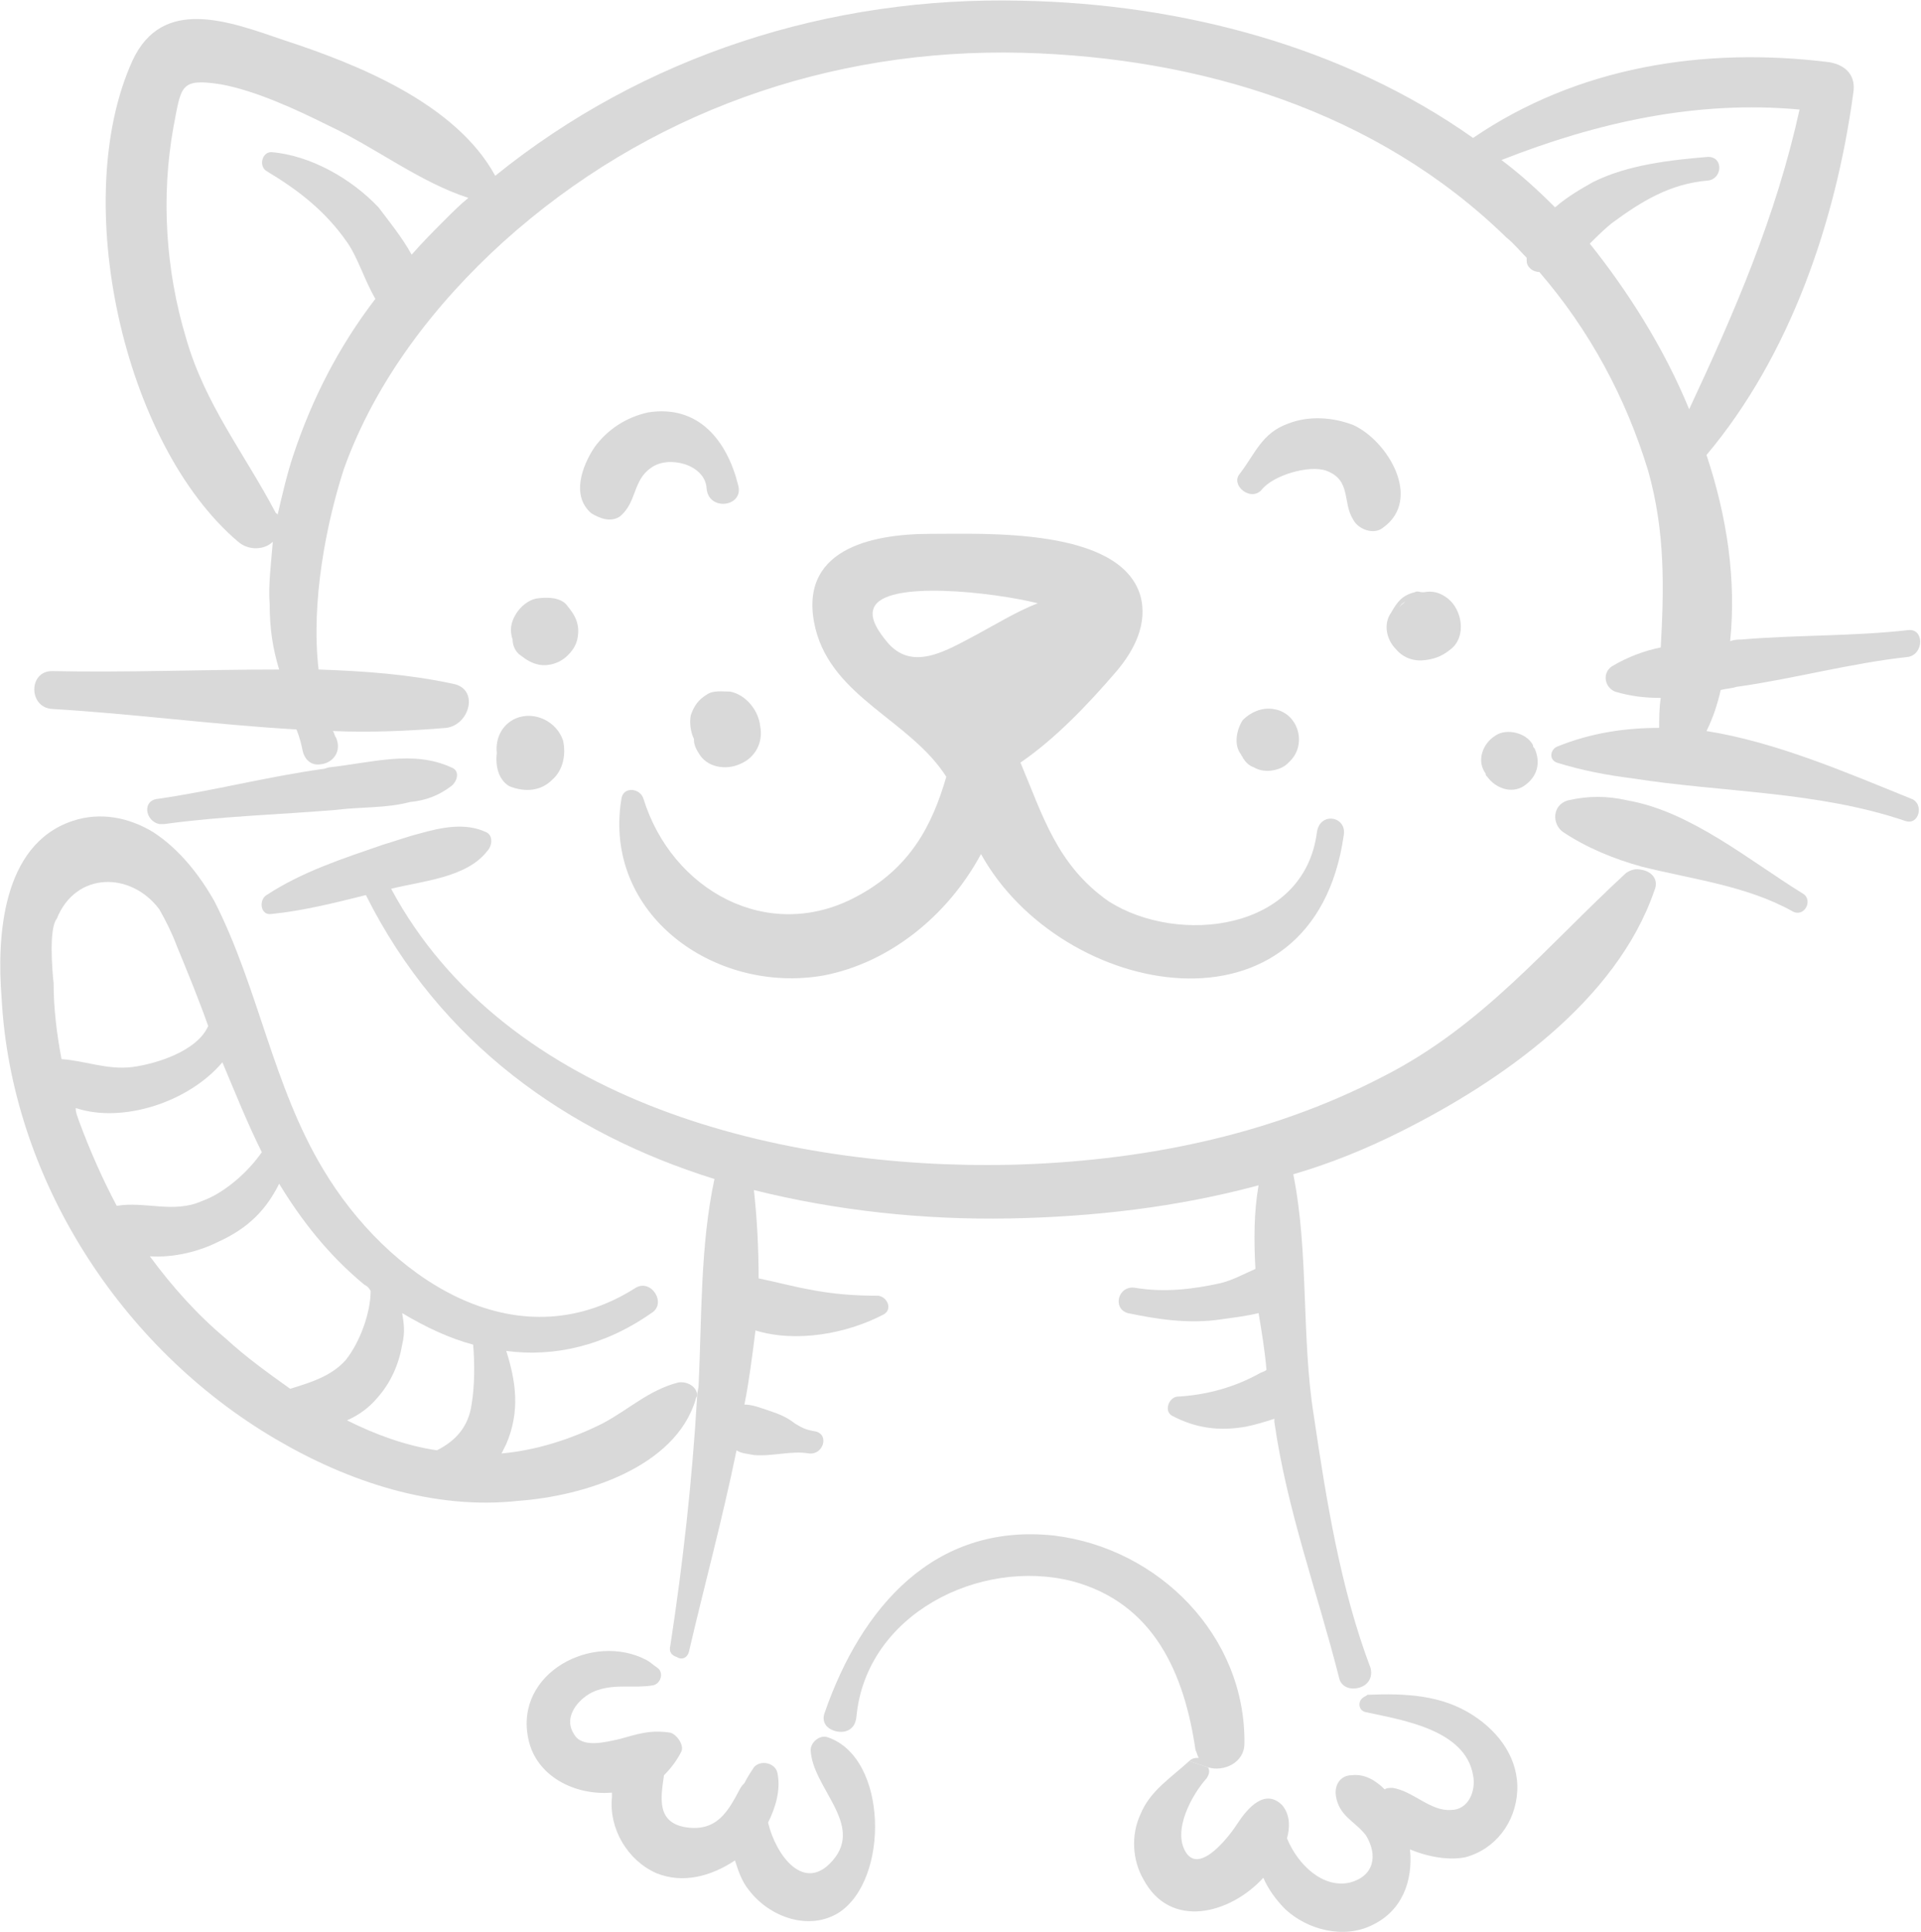 <?xml version="1.0" encoding="UTF-8" standalone="no"?>
<!-- Creator: CorelDRAW X8 -->

<svg
   xml:space="preserve"
   width="105.499mm"
   height="106.097mm"
   version="1.1"
   style="shape-rendering:geometricPrecision; text-rendering:geometricPrecision; image-rendering:optimizeQuality; fill-rule:evenodd; clip-rule:evenodd"
   viewBox="0 0 1218 1224"
   id="svg17"
   sodipodi:docname="kot 01.svg"
   inkscape:version="1.3.2 (091e20e, 2023-11-25, custom)"
   xmlns:inkscape="http://www.inkscape.org/namespaces/inkscape"
   xmlns:sodipodi="http://sodipodi.sourceforge.net/DTD/sodipodi-0.dtd"
   xmlns="http://www.w3.org/2000/svg"
   xmlns:svg="http://www.w3.org/2000/svg"><sodipodi:namedview
   id="namedview17"
   pagecolor="#ffffff"
   bordercolor="#000000"
   borderopacity="0.25"
   inkscape:showpageshadow="2"
   inkscape:pageopacity="0.0"
   inkscape:pagecheckerboard="0"
   inkscape:deskcolor="#d1d1d1"
   inkscape:document-units="mm"
   inkscape:zoom="2.0473992"
   inkscape:cx="199.27721"
   inkscape:cy="200.49827"
   inkscape:window-width="1920"
   inkscape:window-height="1017"
   inkscape:window-x="2552"
   inkscape:window-y="531"
   inkscape:window-maximized="1"
   inkscape:current-layer="Warstwa_x0020_1" />
 <defs
   id="defs1">
  <style
   type="text/css"
   id="style1">
   <![CDATA[
    .fil0 {fill:#252422;fill-rule:nonzero}
   ]]>
  </style>
 </defs>
 <g
   id="Warstwa_x0020_1"
   inkscape:label="Warstwa 1">
  <path
   class="fil0"
   d="M283 138c4,-4 9,-9 14,-13 -31,-10 -59,-32 -89,-46 -20,-10 -46,-22 -68,-26 -26,-4 -25,1 -30,27 -8,44 -5,91 8,134 12,42 37,73 57,111 1,0 1,1 1,1 3,-13 6,-26 10,-38 12,-36 29,-69 52,-99 -7,-12 -11,-26 -18,-36 -14,-20 -31,-33 -51,-45 -5,-3 -3,-12 3,-12 25,2 51,17 68,35 6,8 15,19 21,30 7,-8 14,-15 22,-23zm858 -69c-65,-6 -128,8 -189,32 12,9 23,19 34,30 8,-7 17,-12 24,-16 22,-11 49,-14 73,-16 10,0 9,14 0,15 -24,2 -42,13 -61,27 -5,4 -10,9 -14,13 24,30 47,66 63,105 29,-62 55,-122 70,-190zm71 437c8,3 5,17 -4,14 -56,-19 -116,-18 -173,-27 -16,-2 -32,-5 -48,-10 -5,-2 -4,-8 0,-10 22,-9 44,-12 65,-12 0,-6 0,-13 1,-19 -10,0 -19,-1 -29,-4 -7,-3 -8,-12 -2,-16 10,-6 21,-10 31,-12 2,-37 3,-73 -8,-112 -14,-46 -37,-89 -69,-126 -4,0 -8,-3 -8,-7 0,-1 0,-1 0,-2 -4,-4 -8,-9 -13,-13 -82,-80 -194,-114 -307,-117 -122,-3 -238,38 -329,120 -43,39 -81,88 -101,144 -11,34 -21,84 -16,127 29,1 57,3 85,9 17,3 11,26 -4,28 -24,2 -48,3 -72,2 1,1 1,3 2,4 4,9 -2,16 -9,17 -5,1 -10,-1 -12,-8 -1,-5 -2,-9 -4,-14 -52,-3 -104,-10 -155,-13 -15,-1 -15,-24 0,-24 47,1 96,-1 144,-1 -4,-13 -6,-26 -6,-41 -1,-13 1,-27 2,-40 -5,5 -15,6 -22,0 -73,-62 -107,-217 -67,-305 19,-41 61,-25 96,-13 46,15 109,40 134,86 94,-76 212,-114 334,-111 101,2 204,29 286,87 66,-45 146,-58 226,-48 11,2 17,9 15,20 -11,81 -40,166 -93,229 13,39 19,79 15,118 3,-1 5,-1 7,-1 35,-3 71,-2 106,-6 10,-1 10,15 0,17 -37,4 -73,14 -109,19 -3,1 -6,1 -10,2 -2,9 -5,18 -9,26 44,7 88,26 130,43z"
   id="path1"
   style="fill:#d9d9d9;fill-opacity:1" />
  <path
   class="fil0"
   d="M1143 566c7,4 1,16 -7,11 -29,-16 -63,-20 -95,-28 -18,-5 -35,-12 -50,-22 -7,-5 -7,-17 3,-20 13,-3 25,-3 38,0 40,7 77,38 111,59z"
   id="path2"
   style="fill:#d9d9d9;fill-opacity:1" />
  <path
   class="fil0"
   d="M1041 551c6,1 11,6 8,13 -24,70 -97,121 -161,153 -22,11 -44,20 -68,27 10,50 5,103 13,153 8,54 17,110 36,160 2,8 -4,13 -11,13 -4,0 -8,-2 -9,-7 -14,-55 -33,-106 -41,-162 0,-1 0,-2 0,-2 -6,2 -13,4 -18,5 -17,3 -32,1 -47,-7 -5,-3 -2,-11 3,-12 19,-1 37,-6 53,-15 2,-1 3,-1 4,-2 -1,-12 -3,-24 -5,-36 -8,2 -17,3 -24,4 -20,3 -40,0 -59,-4 -10,-3 -6,-18 5,-16 18,3 36,1 54,-3 8,-2 15,-6 22,-9 -1,-18 -1,-36 2,-53 -52,14 -105,20 -158,21 -55,1 -110,-5 -162,-18 2,18 3,37 3,56 10,2 21,5 32,7 15,3 29,4 44,4 6,1 9,9 3,12 -23,12 -55,18 -81,10 -2,16 -4,32 -7,47 5,0 10,2 16,4 6,2 11,4 16,8 5,3 7,4 13,5 9,2 5,15 -4,14 -11,-2 -23,2 -35,1 -5,-1 -8,-1 -11,-3 -9,44 -21,88 -30,127 -1,5 -5,6 -8,4 -3,-1 -5,-3 -4,-7 8,-52 14,-106 17,-158 0,-3 1,-5 1,-8 2,-43 1,-88 10,-130 -93,-29 -174,-86 -221,-180 -20,5 -40,10 -60,12 -7,1 -8,-9 -3,-12 23,-15 48,-23 74,-32 7,-2 15,-5 23,-7 14,-4 29,-7 42,-1 5,2 4,9 1,12 -13,17 -41,19 -61,24 73,136 249,178 392,175 82,-2 164,-18 237,-56 63,-32 103,-82 154,-129 3,-2 6,-3 10,-2z"
   id="path3"
   style="fill:#d9d9d9;fill-opacity:1" />
  <path
   class="fil0"
   d="M973 474c4,9 2,18 -7,24 -8,5 -18,1 -23,-6 -1,-1 -1,-1 -1,-2 -6,-8 -2,-19 6,-24 7,-5 20,-2 24,6 0,1 0,1 1,2z"
   id="path4"
   style="fill:#d9d9d9;fill-opacity:1" />
  <path
   class="fil0"
   d="M934 1087c17,11 29,28 28,48 -1,20 -14,37 -33,42 -10,2 -23,0 -35,-5 2,20 -5,39 -24,48 -18,9 -41,3 -55,-10 -6,-6 -11,-13 -14,-20 -21,23 -59,33 -76,1 -7,-12 -8,-28 -2,-41 6,-15 19,-23 31,-34l12 4c1,2 1,4 -1,7 -9,10 -22,33 -13,47 9,14 28,-11 33,-19 6,-9 17,-22 28,-11 5,6 5,14 3,21 7,17 23,32 40,28 15,-4 18,-17 10,-30 -7,-9 -17,-12 -19,-25 -1,-7 3,-13 10,-13 8,-1 15,3 21,9 1,-1 3,-1 5,-1 13,2 24,15 37,14 11,0 16,-12 14,-22 -5,-29 -45,-35 -68,-40 -5,-1 -5,-7 -2,-9 1,-1 2,-1 3,-2 24,-1 47,0 67,13z"
   id="path5"
   style="fill:#d9d9d9;fill-opacity:1" />
  <path
   class="fil0"
   d="M887 385c1,-2 3,-3 4,-4 -2,1 -3,2 -4,4zm31 -6c9,7 12,24 2,32 -5,4 -9,6 -16,7 -7,1 -14,-1 -19,-7 -6,-6 -8,-16 -3,-23 4,-7 7,-11 15,-13 2,-1 3,0 5,0 0,0 0,0 1,0 5,-1 10,0 15,4zm-3 9c0,0 0,0 0,0 0,0 0,0 0,0 0,0 0,0 0,0z"
   id="path6"
   style="fill:#d9d9d9;fill-opacity:1" />
  <path
   class="fil0"
   d="M858 269c22,10 44,47 19,65 -6,5 -16,1 -19,-5 -7,-11 -1,-25 -17,-31 -11,-4 -34,3 -41,12 -7,8 -20,-3 -14,-10 10,-13 14,-26 31,-32 13,-5 28,-4 41,1z"
   id="path7"
   style="fill:#d9d9d9;fill-opacity:1" />
  <path
   class="fil0"
   d="M619 402c13,-7 26,-15 39,-20 -28,-7 -97,-15 -104,3 -3,7 4,16 8,21 16,20 38,6 57,-4zm216 125c2,-13 19,-10 17,2 -19,134 -179,104 -230,12 -21,39 -58,69 -100,77 -69,12 -140,-39 -128,-112 1,-8 12,-7 14,0 18,58 79,92 135,62 34,-18 48,-45 57,-76 -23,-36 -72,-50 -83,-94 -12,-50 35,-60 73,-60 35,0 120,-4 133,39 5,18 -4,35 -15,48 -18,21 -39,43 -61,58 14,33 23,65 56,88 44,28 124,19 132,-44z"
   id="path8"
   style="fill:#d9d9d9;fill-opacity:1" />
  <path
   class="fil0"
   d="M807 449c16,2 22,22 11,33 -2,2 -3,3 -5,4 -6,3 -13,3 -18,0 0,0 0,0 0,0 -3,-1 -5,-3 -7,-6 0,-1 -1,-1 -1,-2 -5,-6 -3,-16 1,-22 5,-5 12,-8 19,-7z"
   id="path9"
   style="fill:#d9d9d9;fill-opacity:1" />
  <path
   class="fil0"
   d="M668 973c67,8 122,64 121,132 0,12 -13,18 -23,15l-12 -4c2,-2 4,-2 6,-2 -1,-2 -1,-3 -2,-5 -7,-48 -26,-93 -78,-107 -59,-15 -131,21 -137,86 -1,10 -10,11 -16,8 -4,-2 -6,-6 -4,-11 23,-66 69,-120 145,-112z"
   id="path10"
   style="fill:#d9d9d9;fill-opacity:1" />
  <path
   class="fil0"
   d="M525 1101c38,13 39,90 7,111 -19,12 -44,3 -57,-14 -5,-6 -7,-13 -9,-19 -15,10 -33,15 -50,8 -18,-8 -30,-28 -28,-48 0,-1 0,-2 0,-3 -23,2 -48,-10 -53,-34 -9,-42 41,-68 75,-50 2,1 4,3 7,5 4,3 2,10 -3,11 -12,2 -23,-1 -35,3 -10,3 -23,16 -15,28 5,9 20,5 29,3 11,-3 19,-6 32,-4 4,1 9,8 7,12 -3,6 -7,11 -11,15 -2,14 -5,30 14,33 20,3 27,-11 34,-24 0,0 0,0 0,0 1,-2 2,-3 3,-4 2,-4 4,-7 6,-10 4,-5 14,-3 15,4 2,10 -1,21 -6,31 5,21 23,45 41,24 20,-23 -13,-46 -14,-70 0,-5 6,-10 11,-8z"
   id="path11"
   style="fill:#d9d9d9;fill-opacity:1" />
  <path
   class="fil0"
   d="M482 460c2,10 -3,20 -13,24 -9,4 -21,2 -26,-7 -2,-3 -3,-6 -3,-8 0,0 0,0 0,-1 -2,-4 -3,-10 -2,-15 2,-6 5,-10 10,-13 4,-3 10,-2 15,-2 10,2 18,12 19,22zm-25 -8c0,0 -1,1 -1,1 -1,0 -1,0 -1,0 1,0 1,0 2,-1z"
   id="path12"
   style="fill:#d9d9d9;fill-opacity:1" />
  <path
   class="fil0"
   d="M468 307c4,14 -19,17 -20,2 -1,-15 -24,-21 -35,-13 -12,8 -9,22 -20,31 -6,4 -13,1 -18,-2 -13,-11 -6,-30 2,-42 8,-11 20,-19 34,-22 32,-5 50,18 57,46z"
   id="path13"
   style="fill:#d9d9d9;fill-opacity:1" />
  <path
   class="fil0"
   d="M132 650c-6,-17 -13,-34 -20,-51 -3,-8 -7,-16 -11,-23 -18,-24 -53,-24 -65,6 -5,6 -3,32 -2,41 0,16 2,32 5,48 15,1 29,7 45,5 15,-2 41,-10 48,-26zm34 80c-9,-18 -17,-38 -25,-57 -21,25 -63,39 -93,29 0,3 1,5 2,8 7,19 15,37 24,54 18,-3 36,5 54,-3 14,-5 29,-18 38,-31zm53 132c9,-11 16,-30 16,-44 -1,-2 -2,-3 -4,-4 -23,-19 -40,-41 -54,-64 -8,16 -19,28 -39,37 -12,6 -28,10 -43,9 14,19 30,37 48,52 13,12 27,22 41,32 13,-4 26,-8 35,-18zm80 28c2,-12 2,-26 1,-38 -15,-4 -30,-11 -45,-20 1,6 2,12 0,20 -2,12 -7,24 -16,34 -5,6 -12,11 -19,14 18,9 37,16 57,19 12,-6 20,-15 22,-29zm143 -6c0,1 -1,2 -1,3 -13,43 -71,61 -112,64 -54,6 -108,-12 -154,-39 -99,-58 -168,-166 -174,-280 -3,-38 0,-97 45,-112 18,-6 36,-2 51,7 17,11 30,28 39,44 28,55 37,117 69,170 40,67 121,124 198,75 10,-6 20,10 10,16 -30,21 -62,28 -92,24 6,19 9,38 0,59 -1,2 -2,4 -3,6 22,-2 44,-9 64,-19 17,-9 29,-21 48,-26 6,-1 12,3 12,8z"
   id="path14"
   style="fill:#d9d9d9;fill-opacity:1" />
  <path
   class="fil0"
   d="M360 384c5,6 8,12 6,21 -1,4 -3,7 -6,10 -5,5 -12,7 -18,6 -5,-1 -8,-3 -12,-6 -3,-2 -5,-6 -5,-10 -2,-6 -1,-11 2,-16 3,-5 8,-9 13,-10 7,-1 16,-1 20,5z"
   id="path15"
   style="fill:#d9d9d9;fill-opacity:1" />
  <path
   class="fil0"
   d="M357 469c2,9 0,19 -7,25 -7,7 -17,8 -27,4 -7,-4 -9,-13 -8,-21 -1,-9 3,-18 12,-22 12,-5 26,2 30,14z"
   id="path16"
   style="fill:#d9d9d9;fill-opacity:1" />
  <path
   class="fil0"
   d="M286 486c6,2 4,9 0,12 -8,6 -16,9 -26,10 -15,4 -31,3 -47,5 -36,3 -73,4 -109,9 -1,0 -2,0 -3,0 -9,-2 -11,-15 -1,-16 35,-5 69,-14 105,-19 1,0 3,-1 4,-1 27,-3 53,-11 77,0z"
   id="path17"
   style="fill:#d9d9d9;fill-opacity:1" />
 </g>
</svg>
